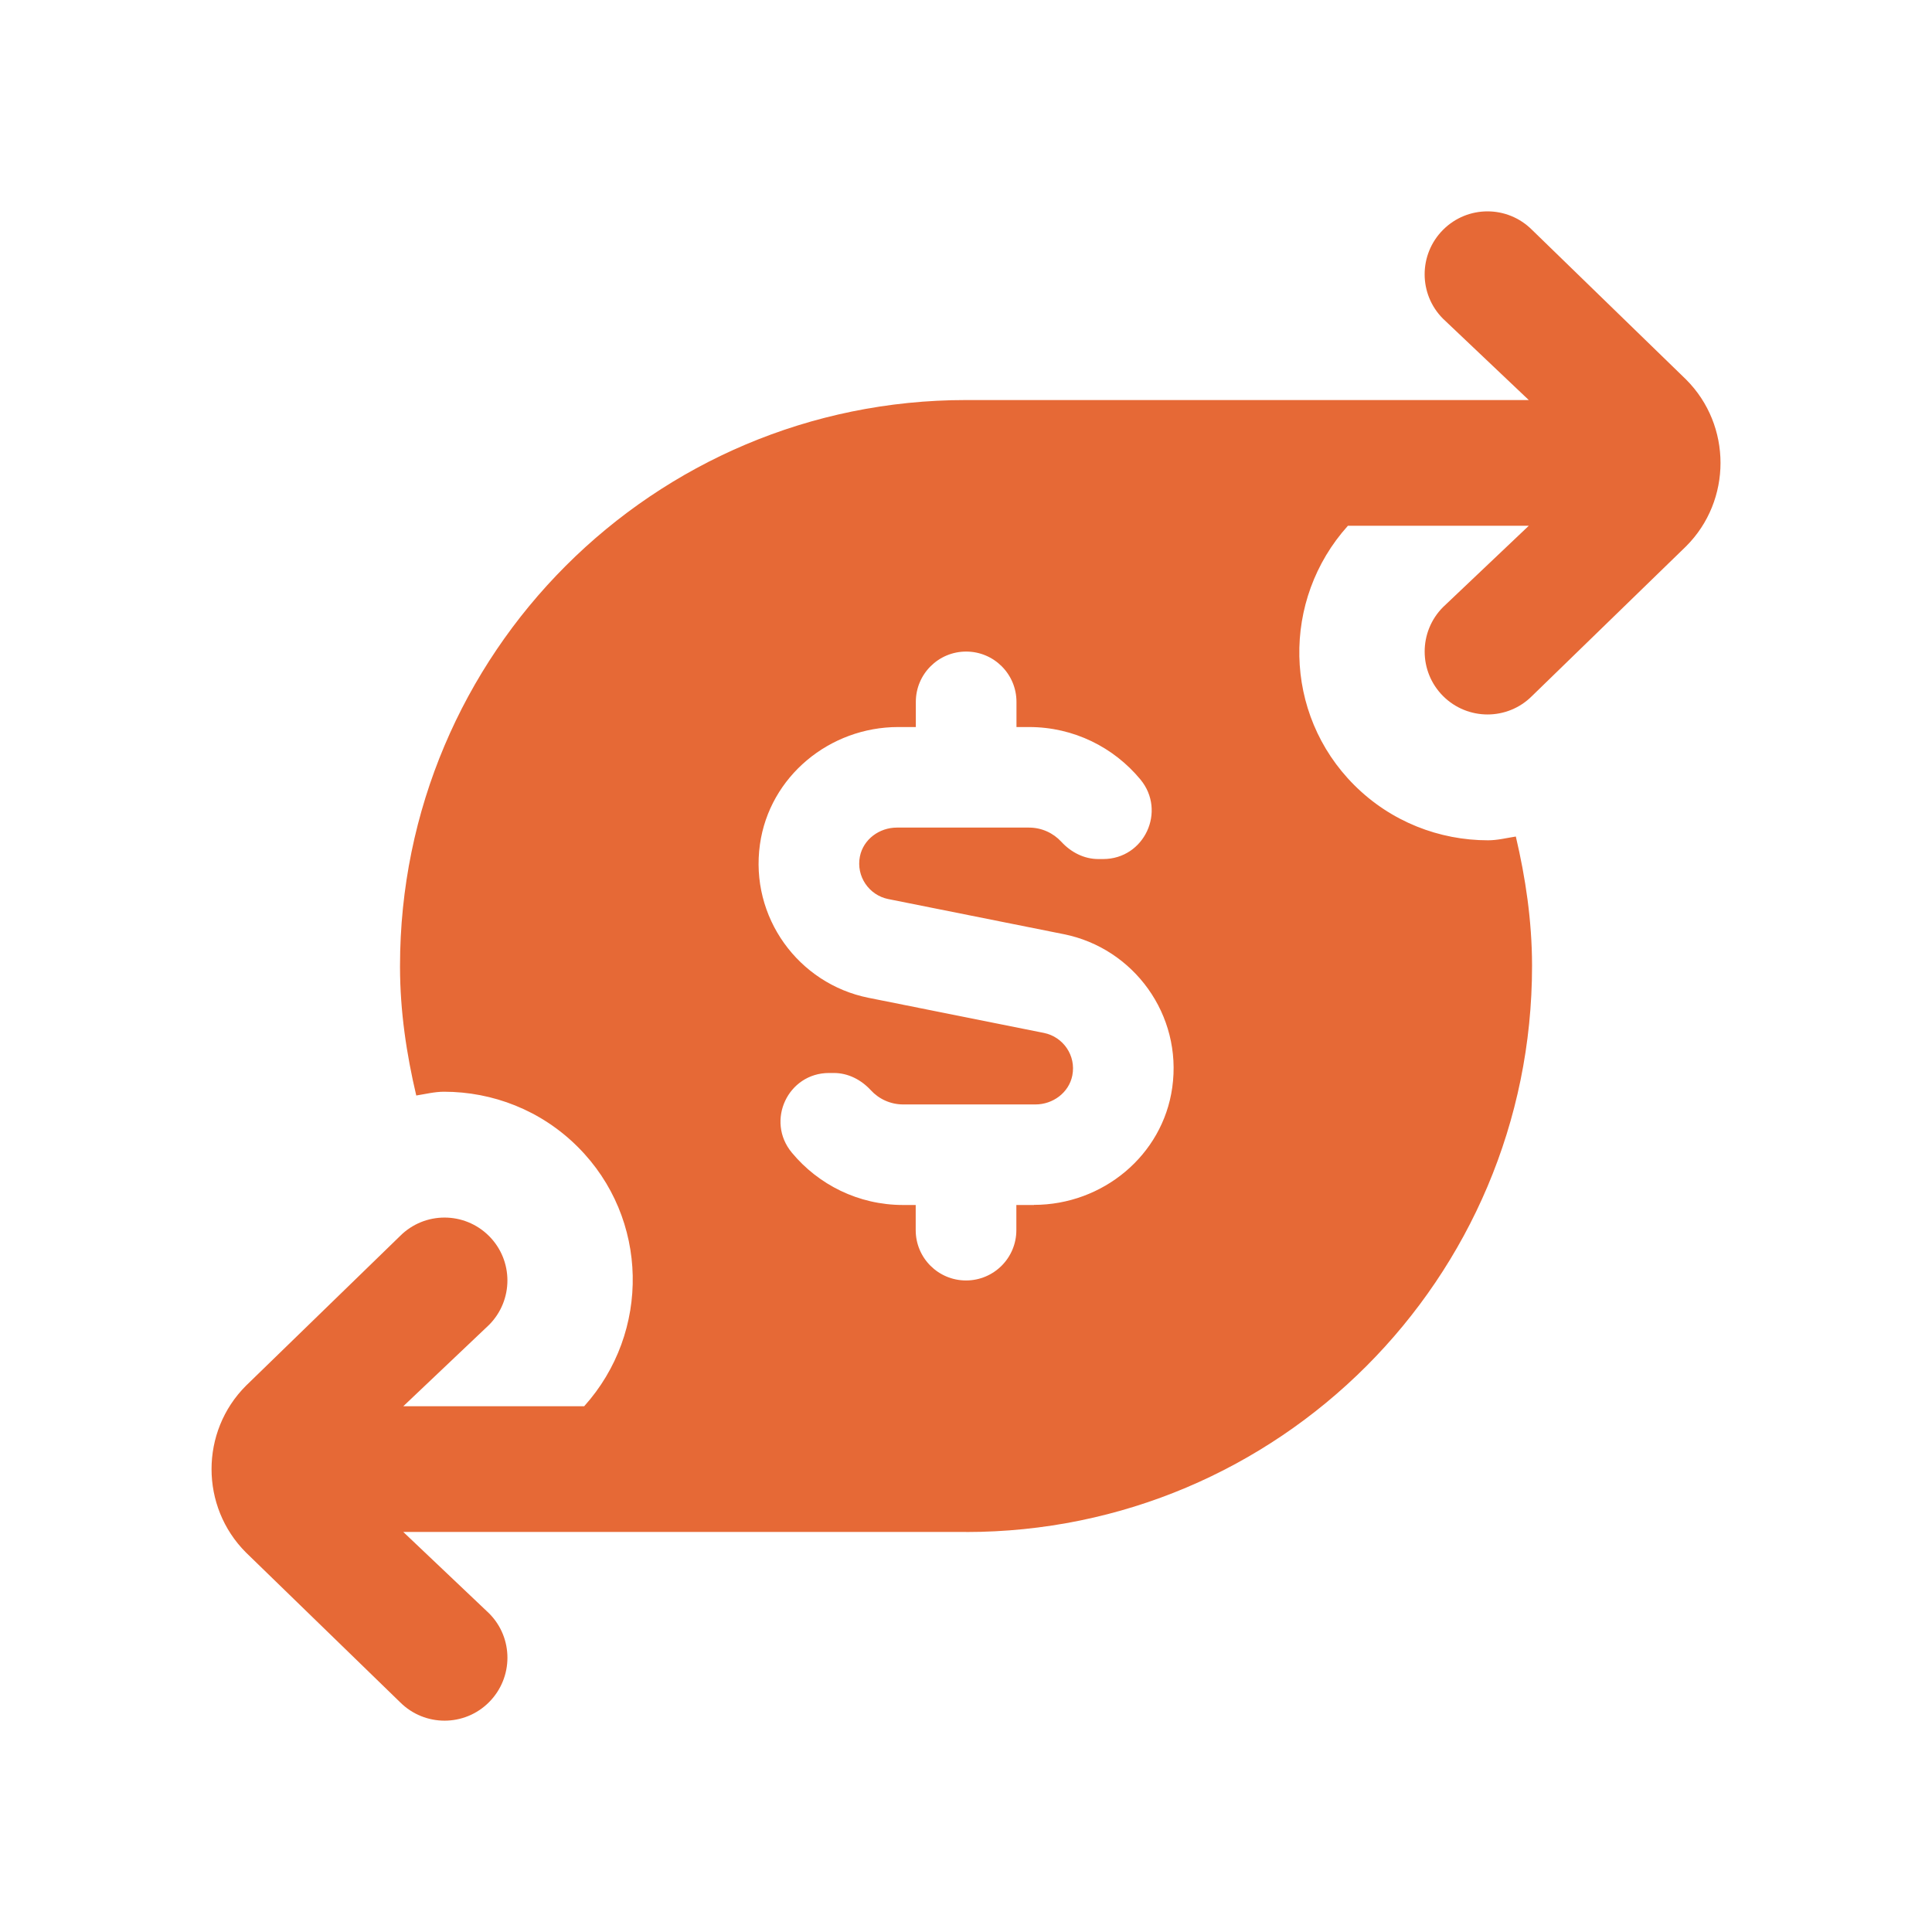 <svg width="64" height="64" viewBox="0 0 64 64" fill="none" xmlns="http://www.w3.org/2000/svg">
<g clip-path="url(#clip0_6670_5819)">
<path d="M32.001 50.75C42.357 50.75 50.751 42.357 50.751 32V31.963C50.747 30.496 50.536 29.082 50.214 27.711C49.907 27.759 49.605 27.836 49.293 27.836C47.688 27.836 46.08 27.227 44.857 26.003C42.499 23.644 42.445 19.867 44.651 17.417H50.643L47.803 20.111C46.991 20.925 46.991 22.244 47.803 23.057C48.618 23.871 49.937 23.871 50.749 23.057L55.855 18.096C57.374 16.578 57.374 14.092 55.855 12.573L50.749 7.613C49.934 6.798 48.616 6.798 47.803 7.613C46.991 8.427 46.989 9.746 47.803 10.559L50.643 13.252H32.001C21.647 13.25 13.251 21.644 13.251 32V32.038C13.253 33.505 13.466 34.919 13.789 36.29C14.095 36.242 14.397 36.165 14.709 36.165C16.314 36.165 17.922 36.773 19.145 37.998C21.503 40.357 21.557 44.134 19.351 46.584H13.359L16.199 43.89C17.012 43.075 17.012 41.757 16.199 40.944C15.384 40.13 14.066 40.13 13.253 40.944L8.147 45.905C6.628 47.423 6.628 49.909 8.147 51.428L13.253 56.388C14.068 57.203 15.386 57.203 16.199 56.388C17.012 55.573 17.014 54.255 16.199 53.442L13.359 50.748H32.003L32.001 50.75ZM34.251 39.917H33.668V40.75C33.668 41.671 32.922 42.417 32.001 42.417C31.08 42.417 30.334 41.671 30.334 40.75V39.917H29.918C28.434 39.917 27.109 39.242 26.23 38.182C25.359 37.132 26.099 35.544 27.463 35.544H27.622C28.095 35.544 28.526 35.767 28.847 36.115C29.113 36.405 29.497 36.586 29.92 36.586H34.301C34.88 36.586 35.409 36.196 35.522 35.627C35.653 34.965 35.218 34.346 34.582 34.217L28.768 33.053C26.451 32.588 24.834 30.384 25.174 27.971C25.491 25.721 27.482 24.084 29.755 24.084H30.338V23.25C30.338 22.33 31.084 21.584 32.005 21.584C32.926 21.584 33.672 22.33 33.672 23.25V24.084H34.089C35.572 24.084 36.897 24.759 37.776 25.819C38.647 26.869 37.907 28.457 36.543 28.457H36.384C35.911 28.457 35.48 28.234 35.159 27.886C34.893 27.596 34.509 27.415 34.087 27.415H29.709C29.13 27.415 28.601 27.802 28.486 28.369C28.353 29.032 28.791 29.655 29.422 29.782L35.239 30.946C37.555 31.409 39.174 33.617 38.832 36.028C38.516 38.278 36.524 39.913 34.251 39.913V39.917Z" fill="#E66936"/>
</g>
<defs>
<clipPath id="clip0_6670_5819">
<rect width="50" height="50" fill="white" transform="translate(7 7)"/>
</clipPath>
</defs>
</svg>
